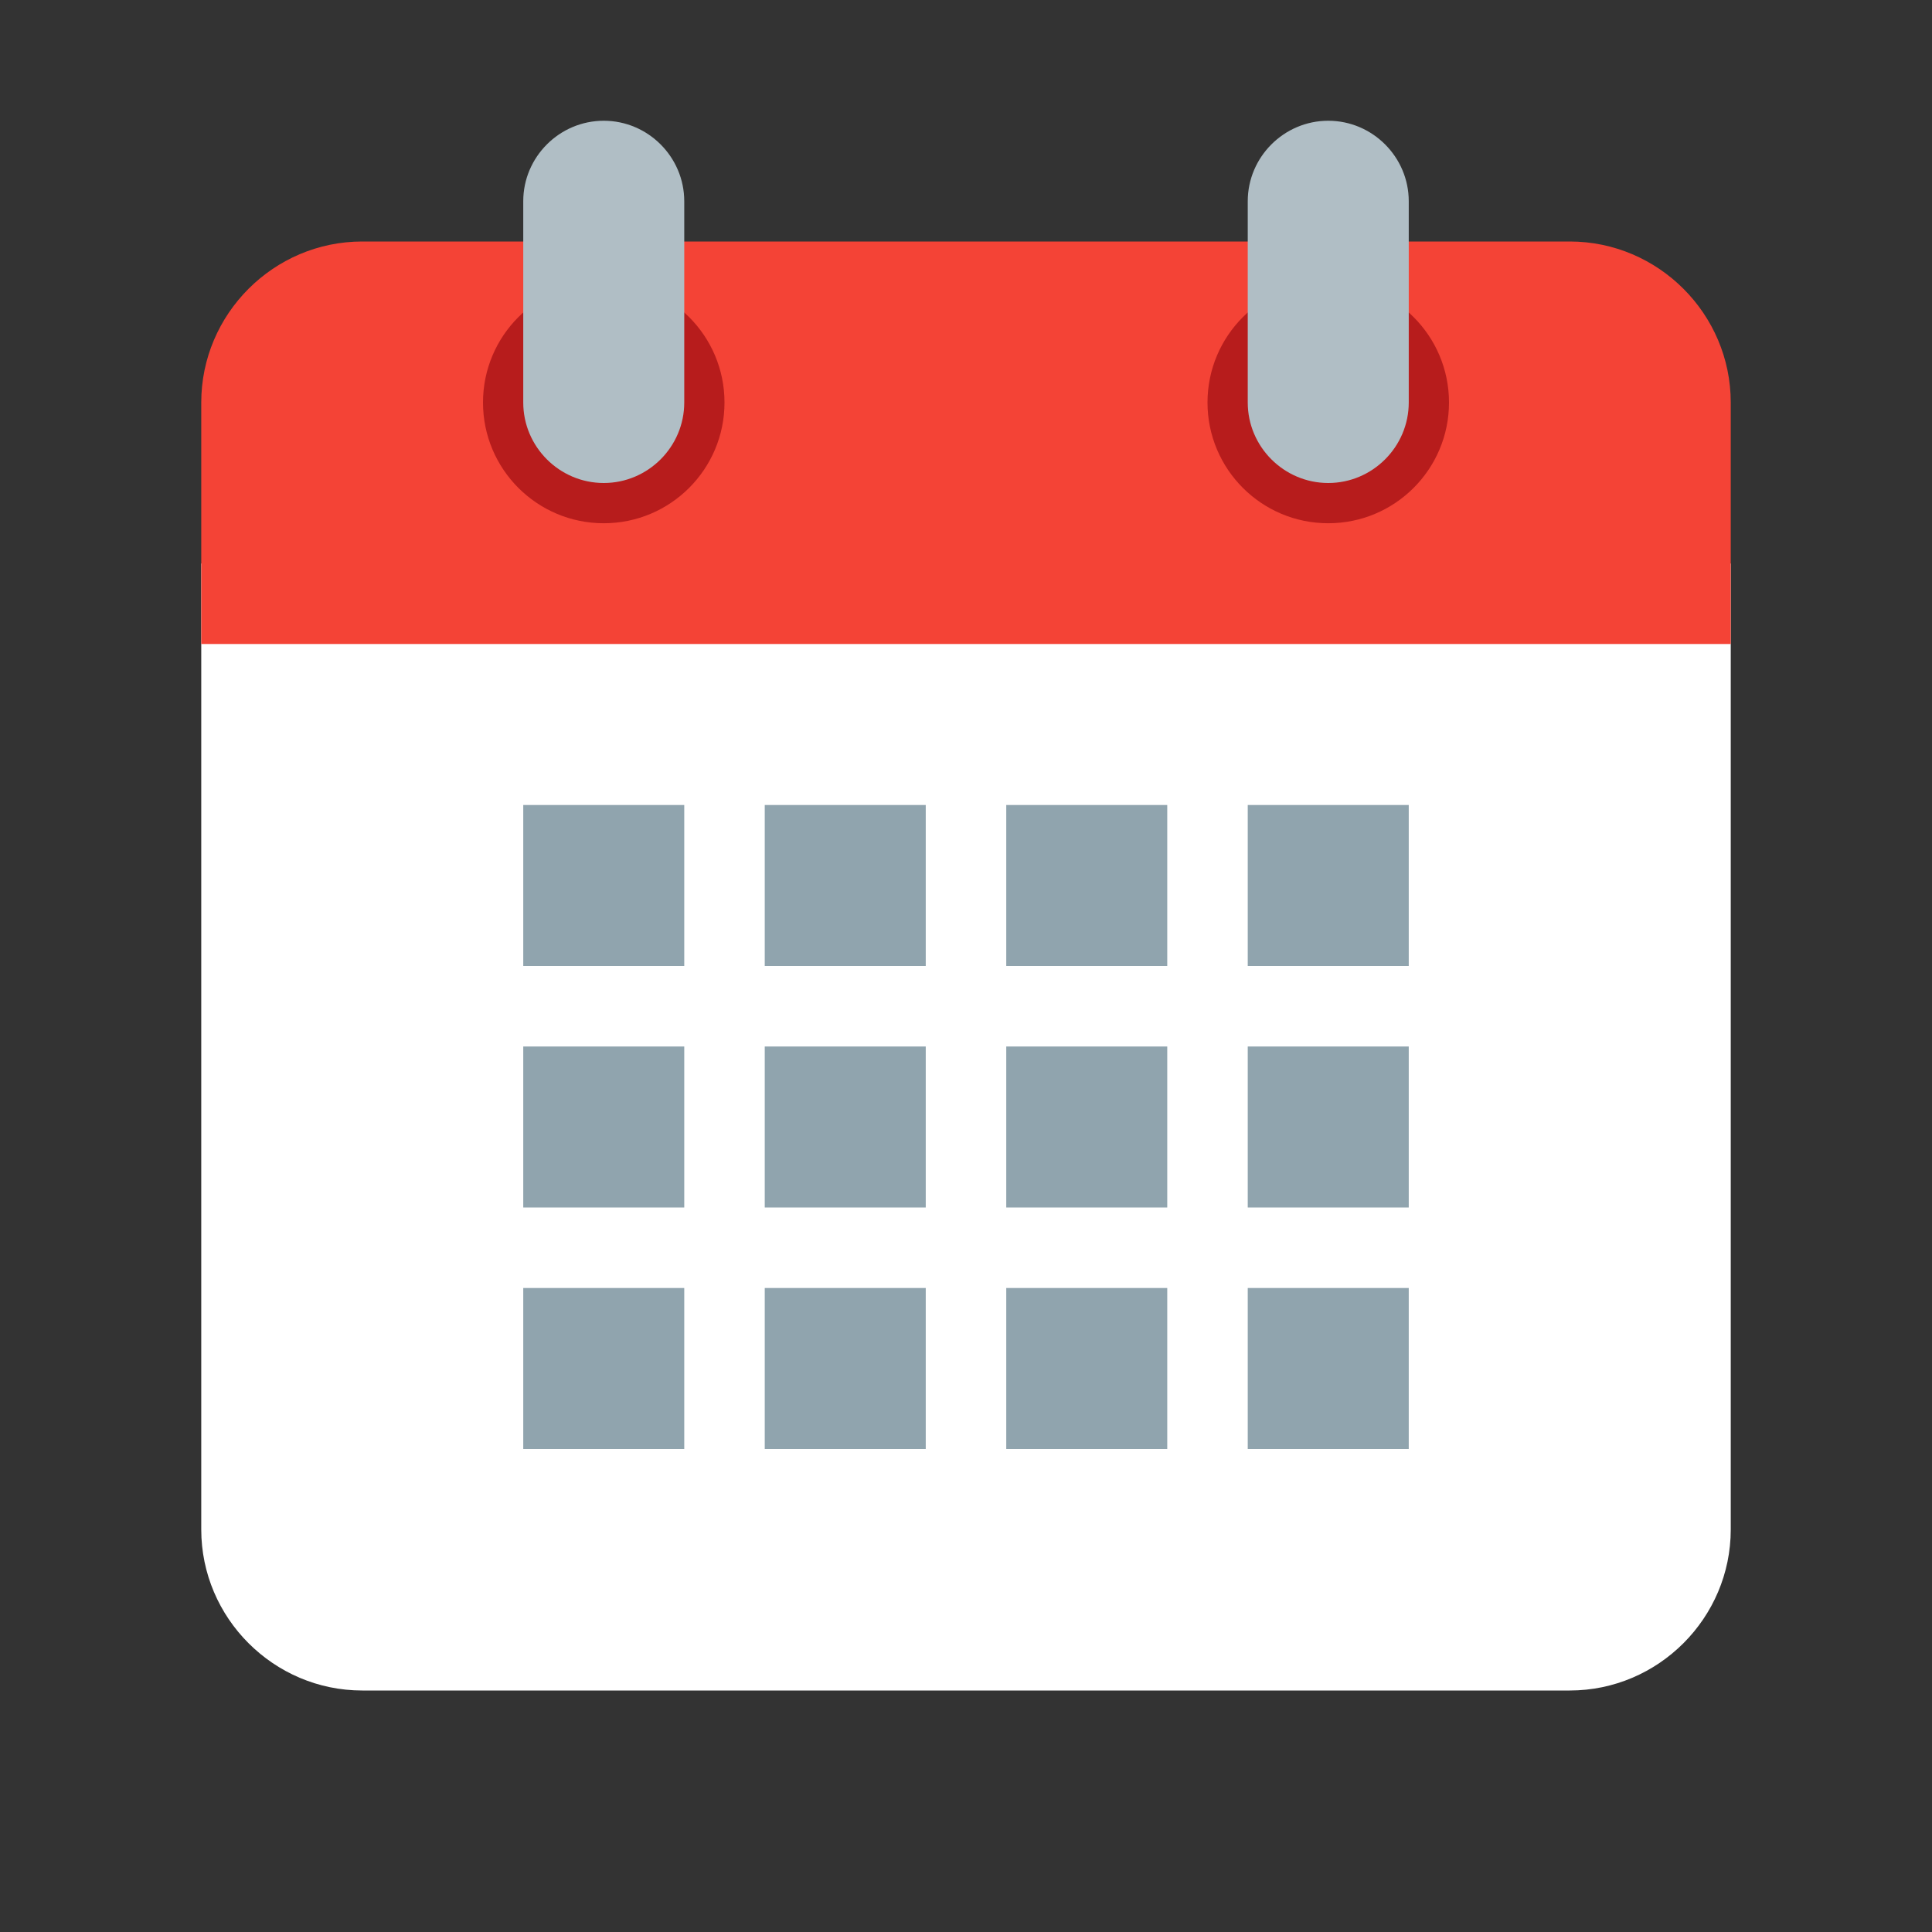 <svg width="54" height="54" viewBox="0 0 54 54" fill="none" xmlns="http://www.w3.org/2000/svg">
<rect x="0" y="0" width="54" height="54" fill="#333333" stroke="none"/>
<path d="M5.625 42.75V15.75H48.375V42.75C48.375 45.225 46.35 47.25 43.875 47.25H10.125C7.65 47.25 5.625 45.225 5.625 42.75Z" fill="white"/>
<path d="M48.375 11.25V18H5.625V11.25C5.625 8.775 7.65 6.75 10.125 6.75H43.875C46.35 6.75 48.375 8.775 48.375 11.25Z" fill="#F44336"/>
<path d="M37.125 14.625C38.989 14.625 40.5 13.114 40.5 11.25C40.5 9.386 38.989 7.875 37.125 7.875C35.261 7.875 33.75 9.386 33.75 11.25C33.75 13.114 35.261 14.625 37.125 14.625Z" fill="#B71C1C"/>
<path d="M16.875 14.625C18.739 14.625 20.25 13.114 20.25 11.25C20.25 9.386 18.739 7.875 16.875 7.875C15.011 7.875 13.5 9.386 13.5 11.25C13.5 13.114 15.011 14.625 16.875 14.625Z" fill="#B71C1C"/>
<path d="M37.125 3.375C35.888 3.375 34.875 4.388 34.875 5.625V11.25C34.875 12.488 35.888 13.5 37.125 13.5C38.362 13.5 39.375 12.488 39.375 11.25V5.625C39.375 4.388 38.362 3.375 37.125 3.375ZM16.875 3.375C15.637 3.375 14.625 4.388 14.625 5.625V11.25C14.625 12.488 15.637 13.5 16.875 13.5C18.113 13.5 19.125 12.488 19.125 11.25V5.625C19.125 4.388 18.113 3.375 16.875 3.375Z" fill="#B0BEC5"/>
<path d="M14.625 22.5H19.125V27H14.625V22.5ZM21.375 22.5H25.875V27H21.375V22.5ZM28.125 22.5H32.625V27H28.125V22.5ZM34.875 22.5H39.375V27H34.875V22.5ZM14.625 29.25H19.125V33.75H14.625V29.25ZM21.375 29.25H25.875V33.75H21.375V29.25ZM28.125 29.25H32.625V33.75H28.125V29.25ZM34.875 29.25H39.375V33.75H34.875V29.25ZM14.625 36H19.125V40.5H14.625V36ZM21.375 36H25.875V40.5H21.375V36ZM28.125 36H32.625V40.5H28.125V36ZM34.875 36H39.375V40.5H34.875V36Z" fill="#90A4AE"/>
</svg>
